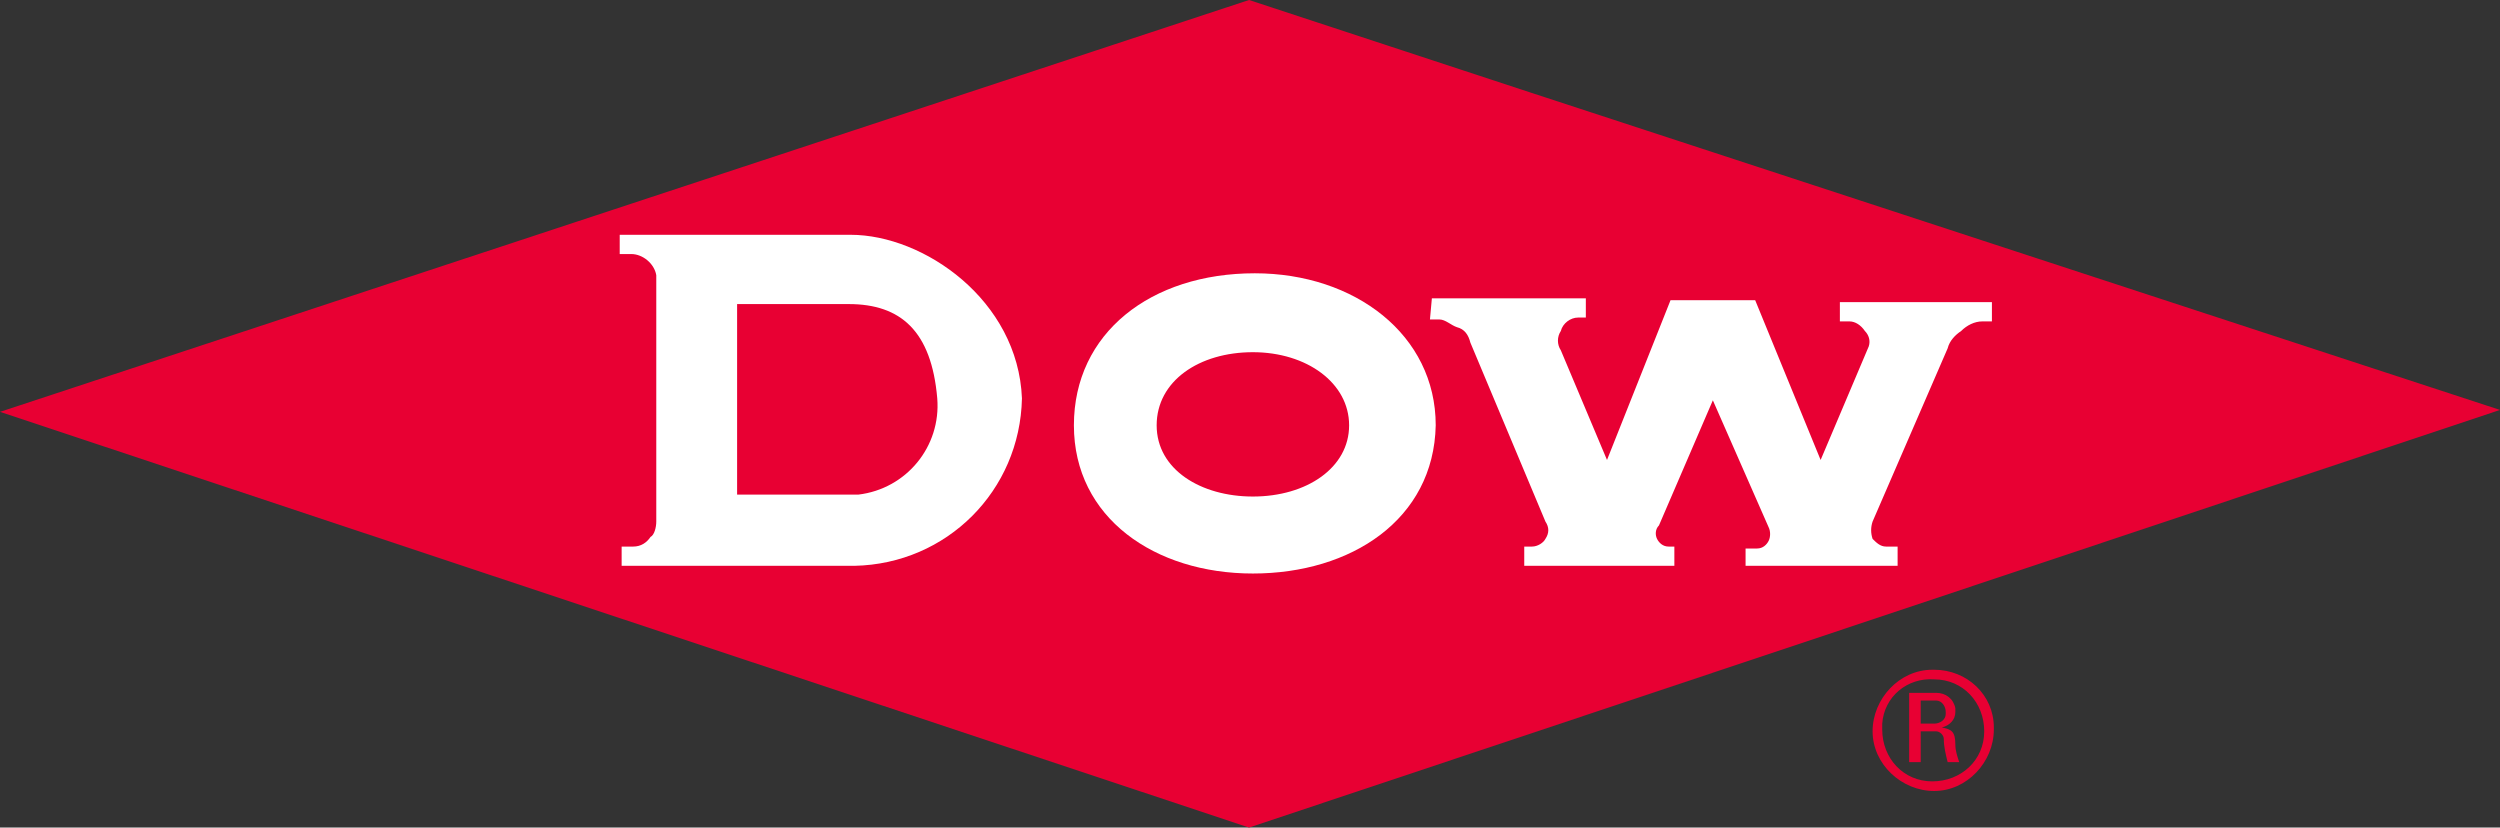 <?xml version="1.0" encoding="UTF-8"?> <!-- Generator: Adobe Illustrator 22.1.0, SVG Export Plug-In . SVG Version: 6.00 Build 0) --> <svg xmlns="http://www.w3.org/2000/svg" xmlns:xlink="http://www.w3.org/1999/xlink" version="1.1" id="header_dow-logo-lockup--desktop" x="0px" y="0px" viewBox="0 0 129.9 43" style="enable-background:new 0 0 129.9 43;" xml:space="preserve"><rect x="0" y="0" width="129.9" height="43" fill="#333333" stroke="none"/> <style type="text/css"> .st0{fill:#E80033;} .st1{fill:#FFFFFF;} </style> <title>Artboard 1</title> <polygon id="Fill-1" class="st0" points="79.5,4.8 64.9,0 0,21.4 64.9,43 129.9,21.3 "></polygon> <path id="Fill-2" class="st1" d="M65.1,25.8c-2.7,0-5-1.4-5-3.7s2.2-3.8,5-3.8c2.8,0,5,1.6,5,3.8S67.9,25.8,65.1,25.8 M65.2,14.2 c-5.4,0-9.4,3.1-9.4,7.9s4.2,7.7,9.3,7.7s9.4-2.8,9.5-7.7C74.6,17.4,70.4,14.2,65.2,14.2"></path> <path id="Fill-4" class="st1" d="M74.4,15.5h8v1H82c-0.4,0-0.8,0.3-0.9,0.7c-0.2,0.3-0.2,0.7,0,1l2.4,5.7l3.3-8.3h4.4l3.4,8.3 l2.5-5.9c0.1-0.3,0-0.6-0.2-0.8c-0.2-0.3-0.5-0.5-0.8-0.5h-0.5v-1h7.9v1H103c-0.4,0-0.8,0.2-1.1,0.5c-0.3,0.2-0.6,0.5-0.7,0.9 l-3.9,9c-0.1,0.3-0.1,0.6,0,0.9c0.2,0.2,0.4,0.4,0.7,0.4h0.6v1h-7.9v-0.9h0.6c0.3,0,0.5-0.2,0.6-0.4c0.1-0.2,0.1-0.5,0-0.7L89,20.8 l-2.8,6.5C86,27.5,86,27.8,86.1,28c0.1,0.2,0.3,0.4,0.6,0.4H87v1h-7.8v-1h0.4c0.3,0,0.6-0.2,0.7-0.4c0.2-0.3,0.2-0.6,0-0.9l-3.9-9.3 c-0.1-0.4-0.3-0.7-0.7-0.8c-0.3-0.1-0.6-0.4-0.9-0.4h-0.5L74.4,15.5"></path> <path id="Fill-6" class="st1" d="M44,25.7h-5.7v-9.9h5.8c2.7,0,4.3,1.4,4.6,4.9c0.2,2.5-1.6,4.7-4.1,5H44 M44.2,12.2h-12v1h0.6 c0.6,0,1.2,0.5,1.3,1.1v12.8c0,0.3-0.1,0.7-0.3,0.8c-0.2,0.3-0.5,0.5-0.9,0.5h-0.6v1h12.1c4.8-0.1,8.6-3.9,8.7-8.7 C52.9,15.6,48,12.2,44.2,12.2"></path> <path id="Fill-8" class="st0" d="M99.8,37.6h0.7c0.3,0,0.6-0.2,0.6-0.5V37c0-0.3-0.2-0.6-0.5-0.6h-0.8L99.8,37.6z M99.8,39.6h-0.6 V36h1.4c0.5,0,0.9,0.3,1,0.8V37c0,0.4-0.3,0.7-0.7,0.8l0,0c0.5,0.1,0.7,0.2,0.7,0.9c0,0.3,0.1,0.6,0.2,0.9h-0.6 c-0.1-0.4-0.2-0.8-0.2-1.2c0-0.2-0.2-0.4-0.4-0.4c-0.1,0-0.1,0-0.2,0h-0.6C99.8,38,99.8,39.6,99.8,39.6z M97.8,37.9 c0,1.5,1.1,2.7,2.6,2.7c1.5,0,2.7-1.1,2.7-2.6c0-1.5-1.1-2.7-2.6-2.7l0,0c-1.4-0.1-2.6,0.9-2.7,2.3C97.8,37.7,97.8,37.8,97.8,37.9z M103.6,37.9c0,1.7-1.4,3.2-3.1,3.2c-1.7,0-3.2-1.4-3.2-3.1c0-1.7,1.4-3.2,3.1-3.2h0.1c1.7,0,3.1,1.3,3.1,3 C103.6,37.8,103.6,37.9,103.6,37.9z"></path> </svg> 